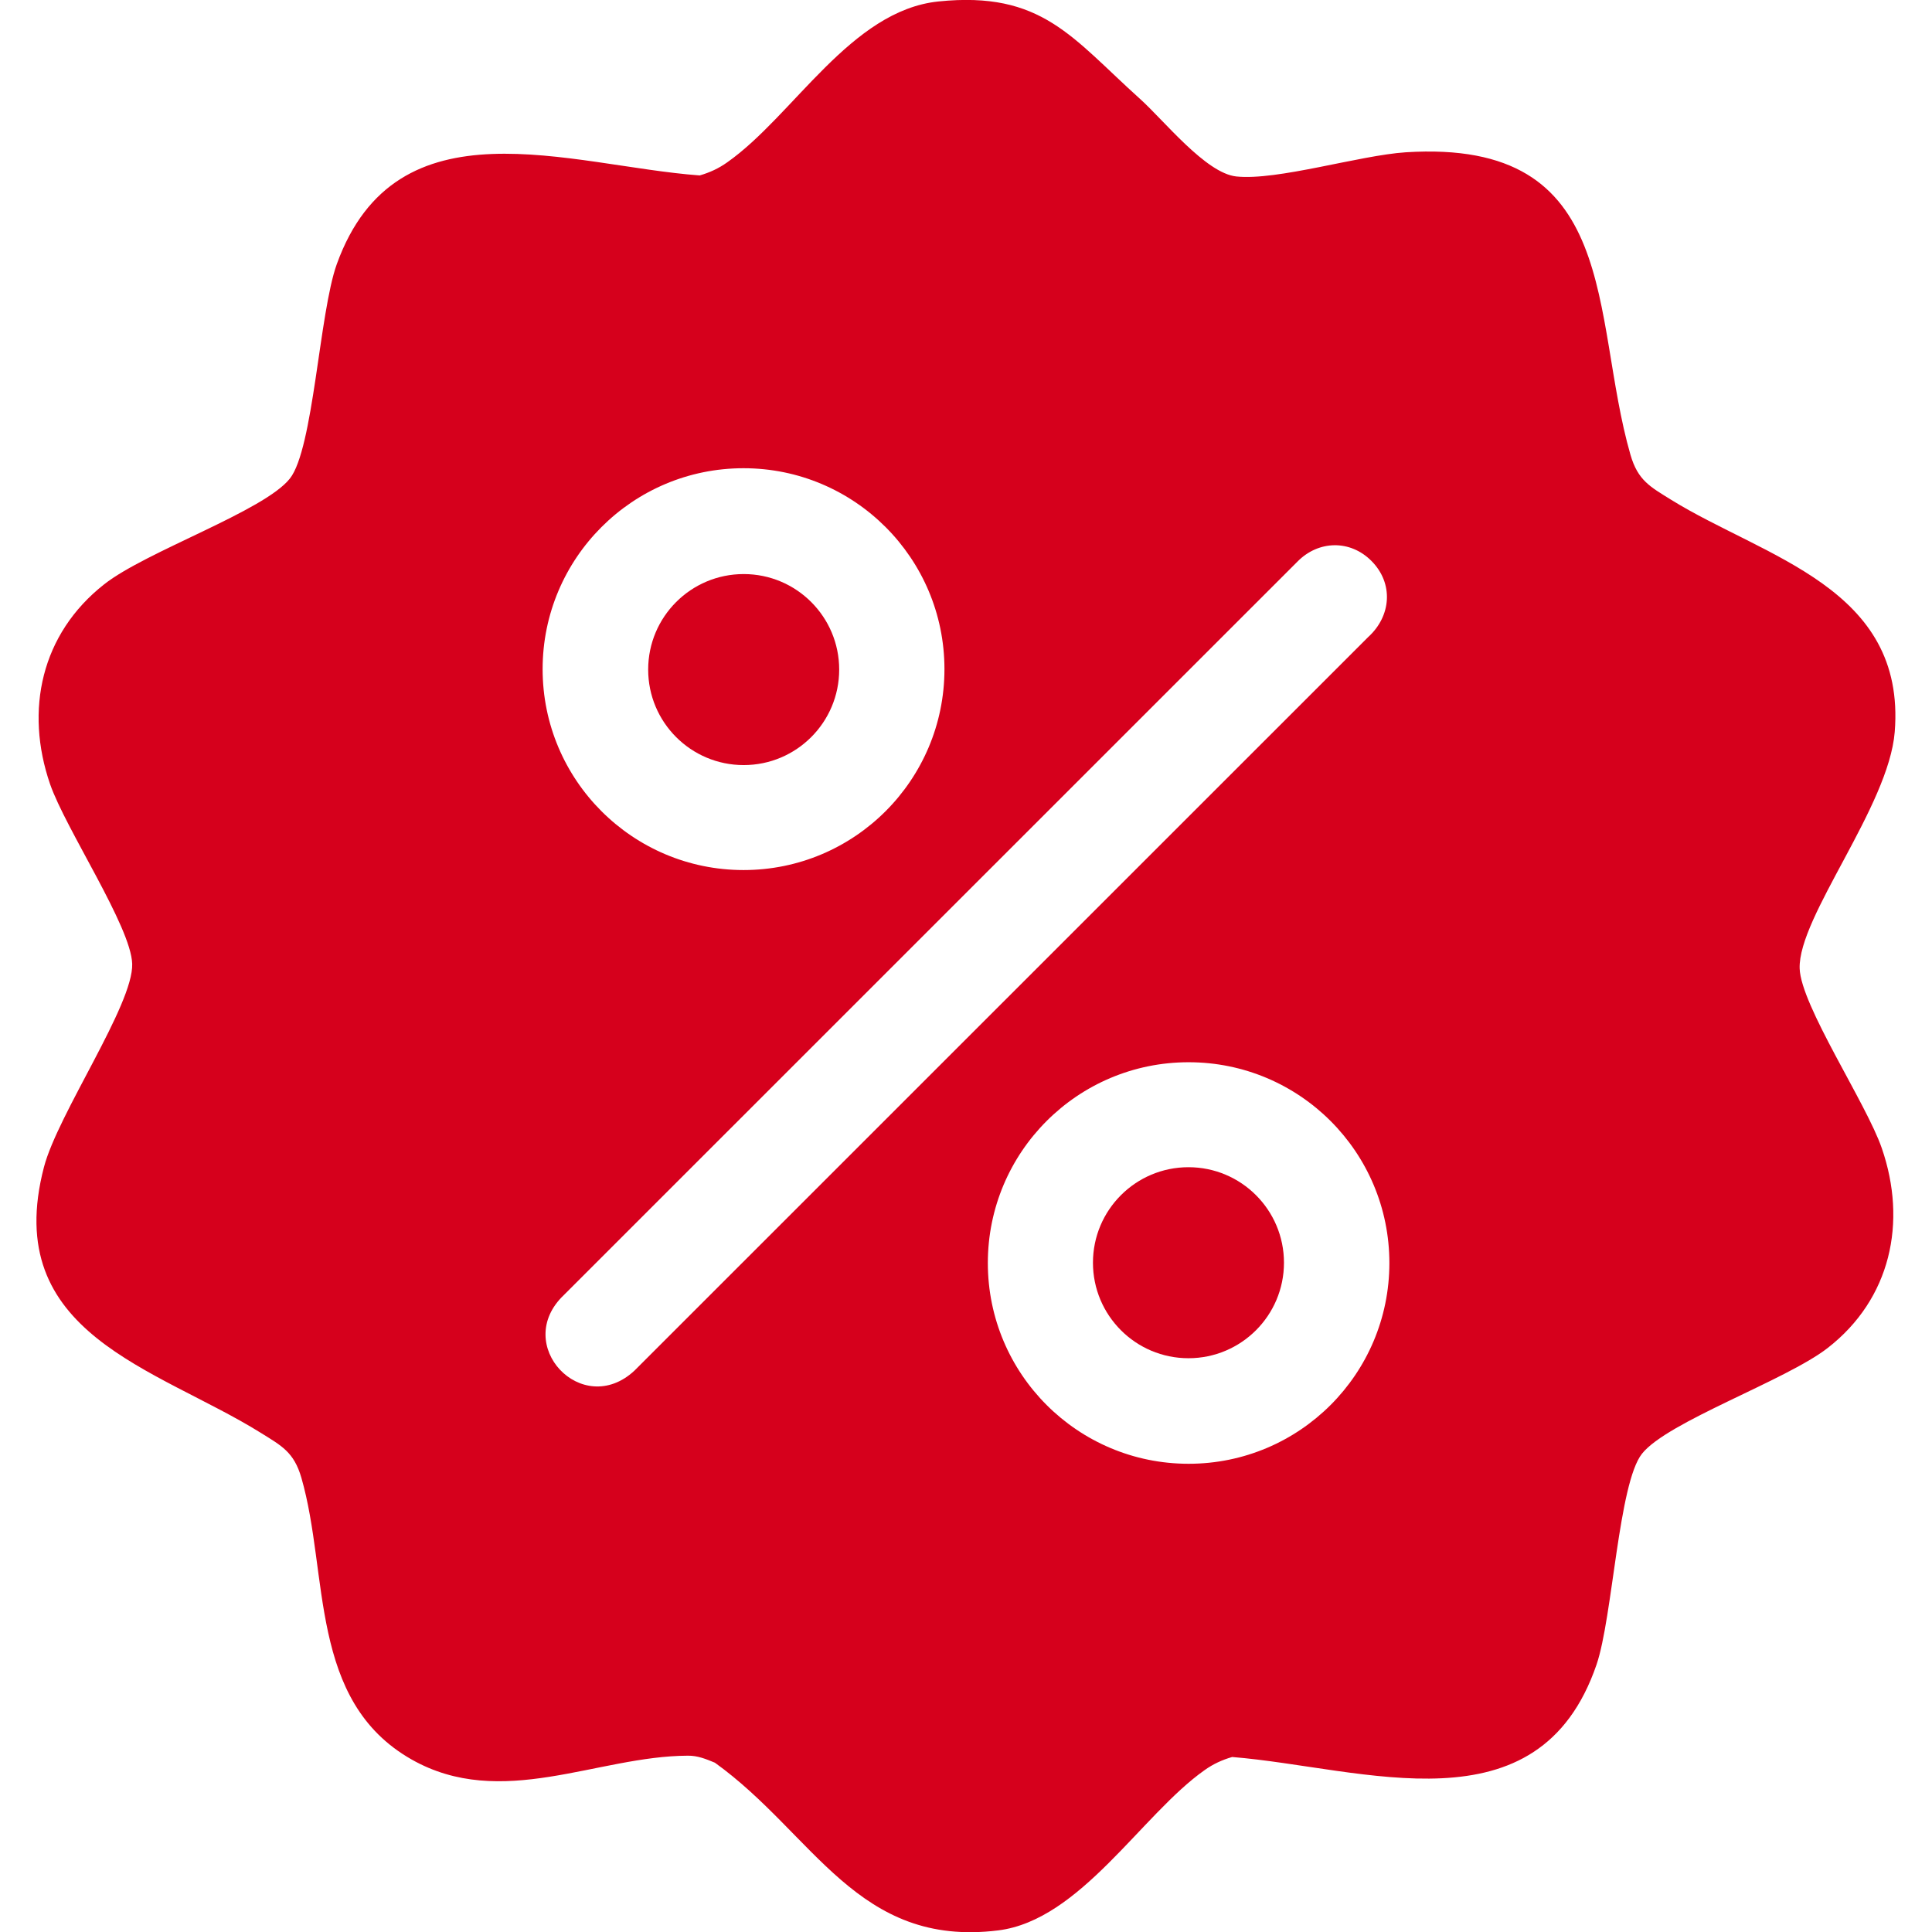 <?xml version="1.0" encoding="UTF-8"?>
<svg id="Layer_1" data-name="Layer 1" xmlns="http://www.w3.org/2000/svg" viewBox="0 0 132.7 132.7">
  <defs>
    <style>
      .cls-1 {
        fill: #d6001c;
      }
    </style>
  </defs>
  <path class="cls-1" d="M78.3,6.79c1.65,1.48,4.51,5.1,6.61,5.33,2.82.3,8.46-1.45,11.64-1.66,14.9-.95,12.68,11.2,15.44,20.78.51,1.76,1.35,2.19,2.78,3.08,6.44,3.99,16.16,6.04,15.37,15.95-.41,5.13-6.64,12.7-6.53,16.25.08,2.54,4.58,9.26,5.64,12.34,1.76,5.09.62,10.36-3.72,13.73-2.87,2.23-11.01,5.06-12.75,7.26-1.61,2.03-2.01,11.22-3.12,14.48-3.98,11.63-16,7.08-25.03,6.35-.69.2-1.3.48-1.89.9-4.33,3.05-8.53,10.31-14.18,11.01-9.68,1.2-12.65-6.63-19.46-11.52-.61-.25-1.18-.49-1.86-.48-6.22.02-12.8,3.76-18.97.26-7.09-4.03-5.66-12.73-7.57-19.35-.51-1.76-1.35-2.19-2.78-3.08C10.75,93.95.02,91.64,3.02,80.16c.96-3.66,6.15-11.16,6.06-13.96-.08-2.55-4.57-9.26-5.64-12.34-1.75-5.08-.62-10.32,3.72-13.73,2.87-2.26,10.99-5.03,12.75-7.26,1.62-2.04,2.02-11.38,3.22-14.72,4.11-11.4,15.99-6.76,24.93-6.1.69-.2,1.3-.48,1.89-.9C54.51,7.94,58.43.72,64.46.1c7.1-.73,9.16,2.48,13.84,6.69ZM64.87,45.96c0-7.62-6.18-13.8-13.8-13.8s-13.8,6.18-13.8,13.8,6.18,13.8,13.8,13.8,13.8-6.18,13.8-13.8ZM94.19,38.52c-1.46-1.46-3.63-1.41-5.07.05l-50.39,50.38c-3.59,3.41,1.26,8.54,4.85,5.19l50.39-50.38c1.59-1.44,1.77-3.69.22-5.24ZM95.43,86.75c0-7.62-6.17-13.79-13.79-13.79s-13.79,6.17-13.79,13.79,6.17,13.79,13.79,13.79,13.79-6.17,13.79-13.79Z"/>
  <circle class="cls-1" cx="51.08" cy="45.99" r="6.56"/>
  <circle class="cls-1" cx="81.63" cy="86.73" r="6.56"/>
</svg>